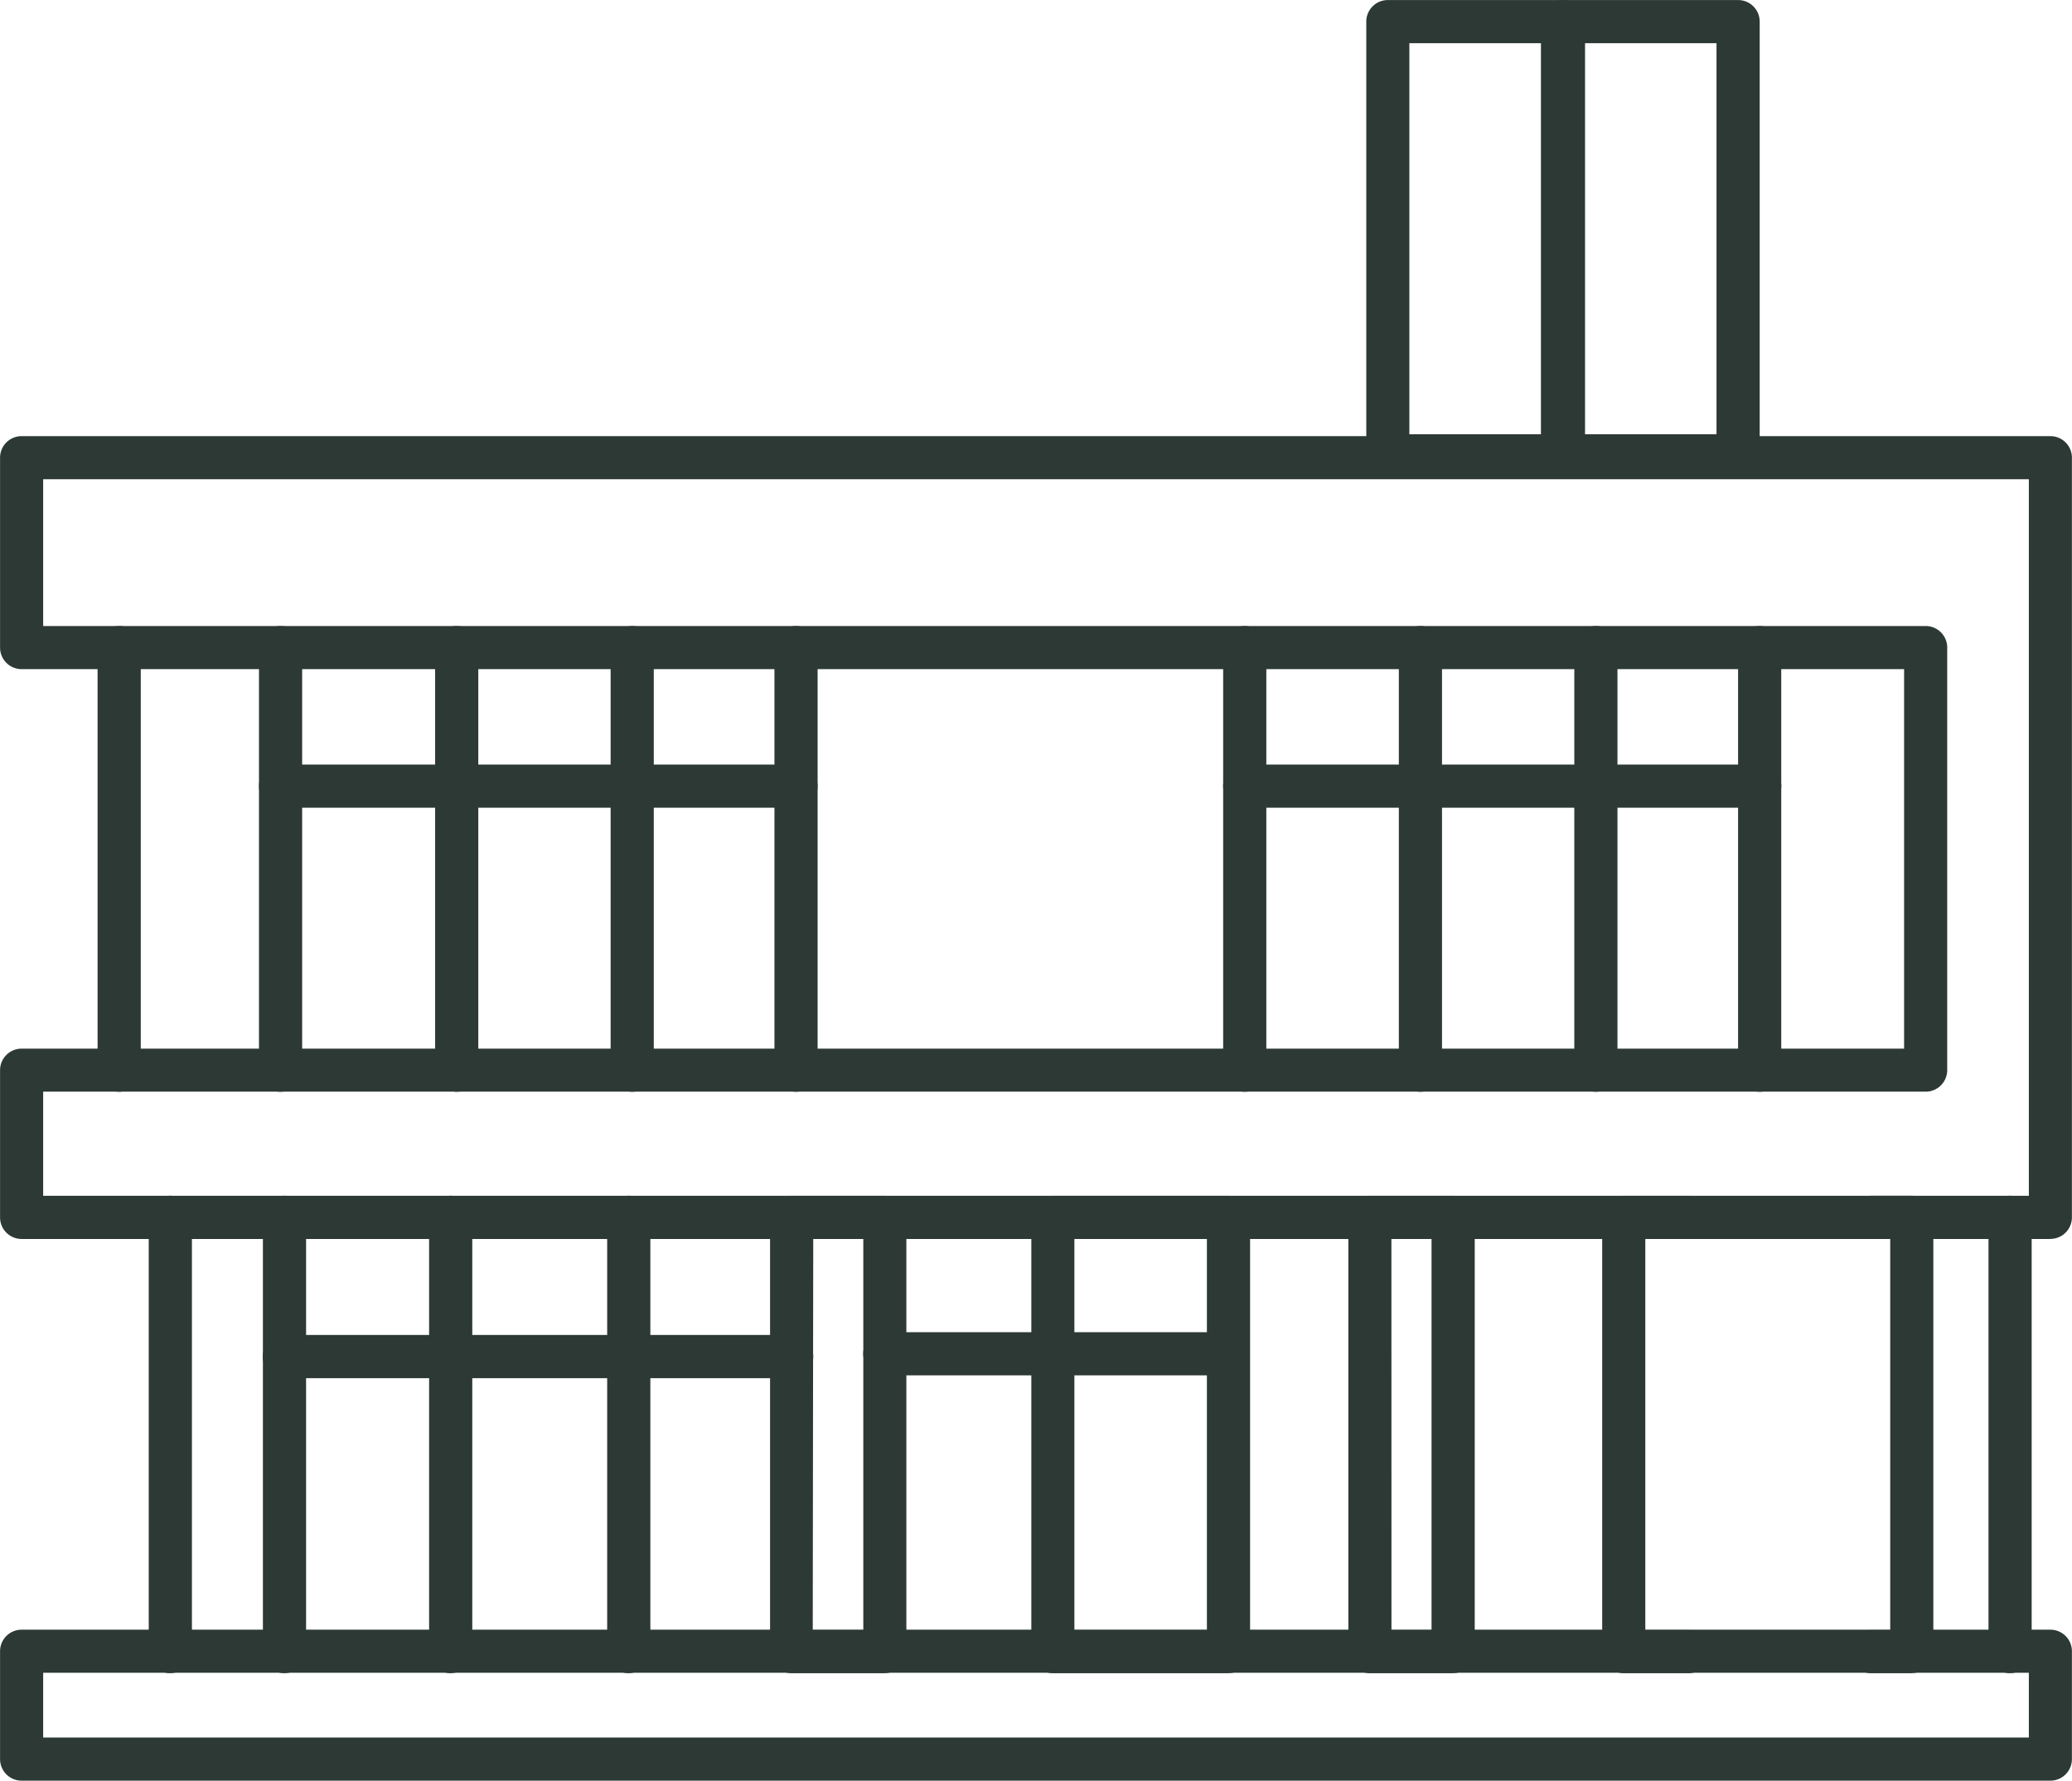 <svg xmlns="http://www.w3.org/2000/svg" width="154" height="132.354" viewBox="0 0 154 132.354">
  <g id="noun-villa-savoye-4787728" transform="translate(-0.007 81.256)">
    <path id="Path_30" data-name="Path 30" d="M673.381,358.229a1.6,1.6,0,0,1-1.6-1.6V324.348a1.6,1.6,0,1,1,3.208,0v32.276a1.6,1.6,0,0,1-1.6,1.6Z" transform="translate(-523.98 -315.12)" fill="#2c3935"/>
    <path id="Path_31" data-name="Path 31" d="M51.842,358.229a1.6,1.6,0,0,1-1.6-1.6V324.348a1.6,1.6,0,0,1,3.209,0v32.276a1.605,1.605,0,0,1-1.6,1.6Z" transform="translate(-39.18 -315.12)" fill="#2c3935"/>
    <path id="Path_32" data-name="Path 32" d="M152.4,125.754H1.612a1.6,1.6,0,0,1-1.6-1.6V113.208a1.6,1.6,0,0,1,1.6-1.6H141.528V83.4H1.612a1.6,1.6,0,0,1-1.6-1.6V67.681a1.6,1.6,0,0,1,1.6-1.6H152.4a1.6,1.6,0,0,1,1.6,1.6v56.468a1.6,1.6,0,0,1-1.6,1.6ZM3.215,122.545H150.8V69.287H3.215V80.195H143.132a1.6,1.6,0,0,1,1.6,1.6v31.41a1.6,1.6,0,0,1-1.6,1.6H3.215Z" transform="translate(0 -114.92)" fill="#2c3935"/>
    <path id="Path_33" data-name="Path 33" d="M533.454,164.862a1.6,1.6,0,0,1-1.6-1.6v-31.41a1.6,1.6,0,1,1,3.208,0v31.41a1.6,1.6,0,0,1-1.6,1.6Z" transform="translate(-414.838 -164.97)" fill="#2c3935"/>
    <path id="Path_34" data-name="Path 34" d="M414.821,164.862a1.6,1.6,0,0,1-1.6-1.6v-31.41a1.6,1.6,0,1,1,3.208,0v31.41a1.6,1.6,0,0,1-1.6,1.6Z" transform="translate(-322.303 -164.97)" fill="#2c3935"/>
    <path id="Path_35" data-name="Path 35" d="M588.8,164.862a1.6,1.6,0,0,1-1.6-1.6v-31.41a1.6,1.6,0,1,1,3.208,0v31.41a1.6,1.6,0,0,1-1.6,1.6Z" transform="translate(-458.011 -164.97)" fill="#2c3935"/>
    <path id="Path_36" data-name="Path 36" d="M474.174,164.862a1.6,1.6,0,0,1-1.6-1.6v-31.41a1.6,1.6,0,1,1,3.208,0v31.41a1.605,1.605,0,0,1-1.6,1.6Z" transform="translate(-368.599 -164.97)" fill="#2c3935"/>
    <path id="Path_37" data-name="Path 37" d="M453.1,180.263H414.821a1.6,1.6,0,0,1,0-3.209H453.1a1.6,1.6,0,1,1,0,3.209Z" transform="translate(-322.303 -201.482)" fill="#2c3935"/>
    <path id="Path_38" data-name="Path 38" d="M207.881,164.862a1.6,1.6,0,0,1-1.6-1.6v-31.41a1.6,1.6,0,1,1,3.208,0v31.41a1.6,1.6,0,0,1-1.6,1.6Z" transform="translate(-160.89 -164.97)" fill="#2c3935"/>
    <path id="Path_39" data-name="Path 39" d="M89.1,164.862a1.6,1.6,0,0,1-1.6-1.6v-31.41a1.6,1.6,0,1,1,3.208,0v31.41a1.6,1.6,0,0,1-1.6,1.6Z" transform="translate(-68.244 -164.97)" fill="#2c3935"/>
    <path id="Path_40" data-name="Path 40" d="M263.231,164.862a1.6,1.6,0,0,1-1.6-1.6v-31.41a1.6,1.6,0,1,1,3.208,0v31.41a1.6,1.6,0,0,1-1.6,1.6Z" transform="translate(-204.063 -164.97)" fill="#2c3935"/>
    <path id="Path_41" data-name="Path 41" d="M148.6,164.862a1.6,1.6,0,0,1-1.6-1.6v-31.41a1.6,1.6,0,1,1,3.208,0v31.41a1.6,1.6,0,0,1-1.6,1.6Z" transform="translate(-114.652 -164.97)" fill="#2c3935"/>
    <path id="Path_42" data-name="Path 42" d="M127.418,180.263H89.111a1.6,1.6,0,1,1,0-3.209h38.307a1.6,1.6,0,0,1,0,3.209Z" transform="translate(-68.25 -201.482)" fill="#2c3935"/>
    <path id="Path_43" data-name="Path 43" d="M268.7,358.229h-6.93a1.6,1.6,0,0,1-1.6-1.6V324.348a1.6,1.6,0,0,1,1.6-1.6h6.93a1.6,1.6,0,0,1,1.6,1.6v32.276a1.6,1.6,0,0,1-1.6,1.6Zm-5.358-3.208H267.1V325.955h-3.722Z" transform="translate(-202.928 -315.12)" fill="#2c3935"/>
    <path id="Path_44" data-name="Path 44" d="M363.055,358.229H350a1.6,1.6,0,0,1-1.6-1.6V324.348a1.6,1.6,0,0,1,1.6-1.6h13.058a1.6,1.6,0,0,1,1.6,1.6v32.276a1.6,1.6,0,0,1-1.6,1.6ZM351.6,355.021h9.849V325.955H351.6Z" transform="translate(-271.74 -315.12)" fill="#2c3935"/>
    <path id="Path_55" data-name="Path 55" d="M363.055,358.229H350a1.6,1.6,0,0,1-1.6-1.6V324.348a1.6,1.6,0,0,1,1.6-1.6h13.058a1.6,1.6,0,0,1,1.6,1.6v32.276a1.6,1.6,0,0,1-1.6,1.6ZM351.6,355.021h9.849V325.955H351.6Z" transform="translate(-233.864 -404)" fill="#2c3935"/>
    <path id="Path_56" data-name="Path 56" d="M363.055,358.229H350a1.6,1.6,0,0,1-1.6-1.6V324.348a1.6,1.6,0,0,1,1.6-1.6h13.058a1.6,1.6,0,0,1,1.6,1.6v32.276a1.6,1.6,0,0,1-1.6,1.6ZM351.6,355.021h9.849V325.955H351.6Z" transform="translate(-246.844 -404)" fill="#2c3935"/>
    <path id="Path_45" data-name="Path 45" d="M463.309,358.229h-6.193a1.6,1.6,0,0,1-1.6-1.6V324.348a1.6,1.6,0,0,1,1.6-1.6h6.193a1.6,1.6,0,0,1,1.6,1.6v32.276a1.6,1.6,0,0,1-1.6,1.6Zm-4.588-3.208H461.7V325.955h-2.984Z" transform="translate(-355.294 -315.12)" fill="#2c3935"/>
    <path id="Path_46" data-name="Path 46" d="M547.682,358.229H542.87a1.6,1.6,0,0,1-1.6-1.6V324.348a1.6,1.6,0,0,1,1.6-1.6h4.813a1.6,1.6,0,1,1,0,3.209h-3.208v29.067h3.208a1.6,1.6,0,1,1,0,3.208Z" transform="translate(-422.181 -315.12)" fill="#2c3935"/>
    <path id="Path_47" data-name="Path 47" d="M629.455,358.235h-3.032a1.6,1.6,0,0,1,0-3.208h1.427V325.961h-1.428a1.6,1.6,0,0,1,0-3.209h3.032a1.6,1.6,0,0,1,1.6,1.6v32.276a1.6,1.6,0,0,1-1.6,1.6Z" transform="translate(-487.353 -315.126)" fill="#2c3935"/>
    <path id="Path_48" data-name="Path 48" d="M152.4,480.536H1.612a1.6,1.6,0,0,1-1.6-1.6v-8.021a1.6,1.6,0,0,1,1.6-1.6H152.4a1.6,1.6,0,0,1,1.6,1.6v8.021a1.6,1.6,0,0,1-1.6,1.6ZM3.215,477.328H150.8v-4.813H3.215Z" transform="translate(0 -429.439)" fill="#2c3935"/>
    <path id="Path_49" data-name="Path 49" d="M90.416,358.229a1.6,1.6,0,0,1-1.6-1.6V324.348a1.6,1.6,0,1,1,3.208,0v32.276a1.6,1.6,0,0,1-1.6,1.6Z" transform="translate(-69.268 -315.12)" fill="#2c3935"/>
    <path id="Path_50" data-name="Path 50" d="M206.721,358.229a1.6,1.6,0,0,1-1.6-1.6V324.348a1.6,1.6,0,0,1,3.209,0v32.276a1.605,1.605,0,0,1-1.6,1.6Z" transform="translate(-159.986 -315.12)" fill="#2c3935"/>
    <path id="Path_51" data-name="Path 51" d="M146.561,358.229a1.6,1.6,0,0,1-1.6-1.6V324.348a1.6,1.6,0,0,1,3.209,0v32.276a1.605,1.605,0,0,1-1.6,1.6Z" transform="translate(-113.061 -315.12)" fill="#2c3935"/>
    <path id="Path_52" data-name="Path 52" d="M128.119,372.983h-37.7a1.6,1.6,0,0,1,0-3.209h37.7a1.6,1.6,0,0,1,0,3.209Z" transform="translate(-69.272 -351.803)" fill="#2c3935"/>
    <path id="Path_53" data-name="Path 53" d="M318.8,372.036h-25.54a1.6,1.6,0,0,1,0-3.208h25.507a1.6,1.6,0,1,1,0,3.208Z" transform="translate(-227.49 -351.065)" fill="#2c3935"/>
    <path id="Path_54" data-name="Path 54" d="M34.561,164.862a1.6,1.6,0,0,1-1.6-1.6v-31.41a1.6,1.6,0,0,1,3.209,0v31.41a1.6,1.6,0,0,1-1.6,1.6Z" transform="translate(-25.701 -164.97)" fill="#2c3935"/>
  </g>
</svg>
